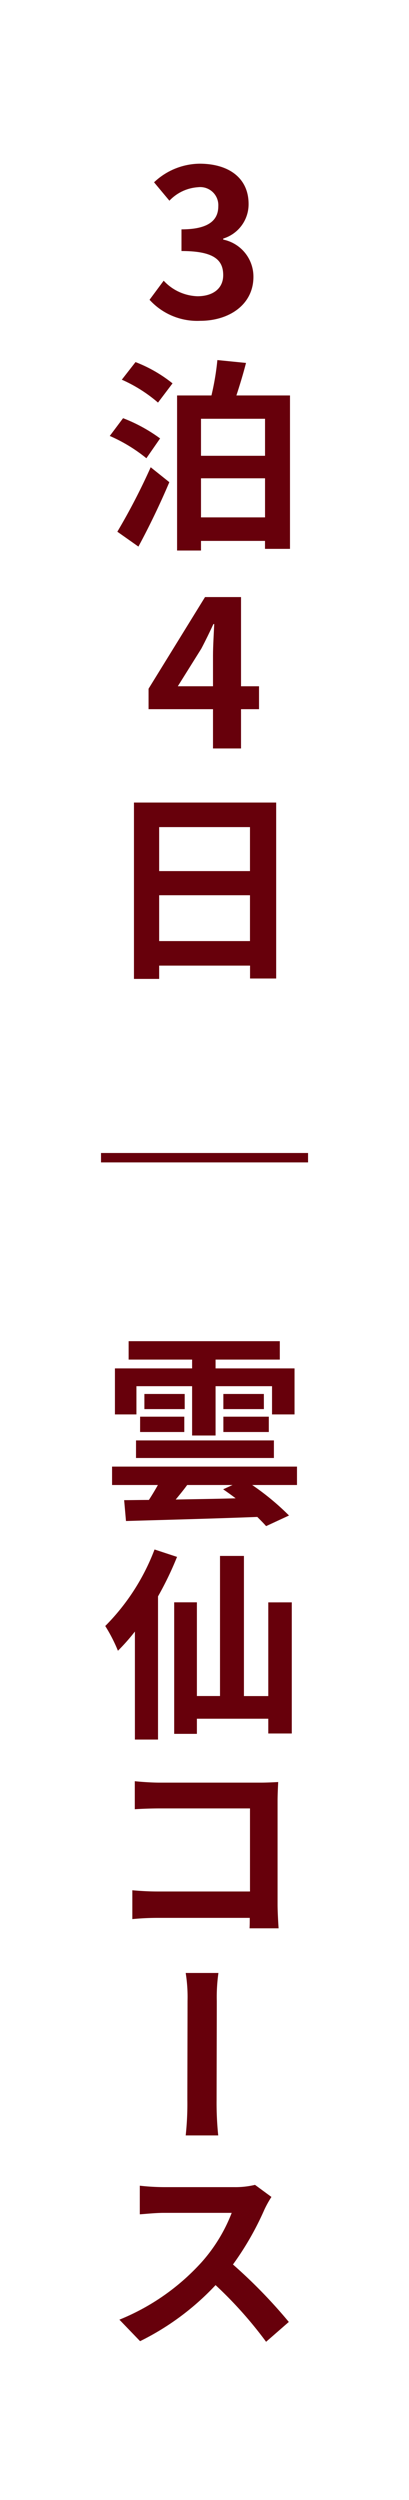 <svg id="side_27_unzen" xmlns="http://www.w3.org/2000/svg" width="36" height="220" viewBox="0 0 36 220">
  <rect id="長方形_893" data-name="長方形 893" width="36" height="220" fill="#fff"/>
  <path id="パス_12044" data-name="パス 12044" d="M13.058,26.377,14.3,24.7a4.229,4.229,0,0,0,2.971,1.369c1.35,0,2.268-.666,2.268-1.855,0-1.314-.774-2.124-3.672-2.124V20.183c2.448,0,3.24-.846,3.24-2.034a1.592,1.592,0,0,0-1.782-1.675,3.8,3.8,0,0,0-2.521,1.188l-1.351-1.62a5.914,5.914,0,0,1,4-1.638c2.575,0,4.321,1.26,4.321,3.546a3.157,3.157,0,0,1-2.233,3.043v.091A3.329,3.329,0,0,1,22.2,24.36c0,2.449-2.142,3.872-4.681,3.872a5.667,5.667,0,0,1-4.466-1.855" transform="translate(0.107 0.001)" fill="#67000b"/>
  <path id="パス_12032" data-name="パス 12032" d="M12.78,40.326a13.88,13.88,0,0,0-3.223-1.963L10.728,36.8a13.961,13.961,0,0,1,3.259,1.782ZM10.223,46.79a56.022,56.022,0,0,0,2.936-5.672L14.8,42.432C14,44.323,13.014,46.375,12.078,48.1Zm1.6-14.927a12.257,12.257,0,0,1,3.258,1.873l-1.278,1.692a12.759,12.759,0,0,0-3.186-2.016ZM25.42,34.8V48.3h-2.2v-.7H17.587v.846H15.481V34.8h3.025a22.959,22.959,0,0,0,.522-3.115l2.521.252c-.253.991-.558,1.981-.846,2.863ZM17.587,40.11h5.636V36.851H17.587Zm5.636,1.98H17.587v3.439h5.636Z" transform="translate(0.105 0.001)" fill="#67000b"/>
  <path id="パス_12041" data-name="パス 12041" d="M22.691,62.323H21.107V65.78H18.64V62.323H12.968v-1.8l4.97-8.066h3.169v7.85h1.584ZM18.64,60.306V57.587c0-.774.072-1.98.108-2.755h-.072c-.324.7-.684,1.441-1.062,2.161l-2.071,3.313Z" transform="translate(0.108 0.086)" fill="#67000b"/>
  <path id="パス_12036" data-name="パス 12036" d="M24.2,70.509V85.994h-2.3V84.859H13.9V86.03H11.682V70.509ZM13.9,76.541h7.994V72.67H13.9Zm7.994,2.125H13.9V82.7h7.994Z" transform="translate(0.109 0.116)" fill="#67000b"/>
  <rect id="長方形_894" data-name="長方形 894" width="18.224" height="0.828" transform="translate(8.891 101.465)" fill="#67000b"/>
  <path id="パス_12033" data-name="パス 12033" d="M26.032,130.489H22.089a22.523,22.523,0,0,1,3.24,2.683l-2.016.936c-.2-.234-.468-.5-.774-.81-4.213.162-8.588.27-11.559.36l-.162-1.837c.648,0,1.385-.018,2.178-.018.27-.414.54-.864.792-1.314H9.755v-1.621H26.032ZM11.9,124.277H10.007v-4.051H16.8v-.774H11.213v-1.621H24.52v1.621H18.866v.774h6.95v4.051H23.835v-2.485H18.866v4.34H16.8v-4.34H11.9Zm-.036,2.287H24v1.548H11.862Zm.36-2.089h3.889v1.35H12.222Zm3.925-.666H12.6v-1.332h3.547Zm.217,6.68c-.325.45-.685.882-1.009,1.278,1.656-.036,3.457-.054,5.275-.108-.378-.288-.756-.558-1.1-.792l.828-.378Zm6.752-6.68H19.551v-1.332h3.565Zm-3.566.666h4v1.35h-4Z" transform="translate(0.109 0.194)" fill="#67000b"/>
  <path id="パス_12034" data-name="パス 12034" d="M15.48,136.785a29.05,29.05,0,0,1-1.674,3.475v12.6H11.771v-9.507a17.532,17.532,0,0,1-1.494,1.692,13.953,13.953,0,0,0-1.116-2.178,19.18,19.18,0,0,0,4.339-6.735Zm10.1,4v11.541H23.511v-1.3H17.228v1.332h-2V140.782h2v8.246h2.034V136.7h2.106v12.333h2.143v-8.246Z" transform="translate(0.103 0.224)" fill="#67000b"/>
  <path id="パス_12037" data-name="パス 12037" d="M21.855,169.441c.018-.27.018-.594.018-.918H13.806a22.566,22.566,0,0,0-2.268.108v-2.539c.594.054,1.4.108,2.2.108h8.156v-7.31h-7.94c-.756,0-1.693.036-2.2.072v-2.467c.666.072,1.584.126,2.178.126h8.913c.523,0,1.242-.036,1.531-.054-.018.414-.054,1.1-.054,1.639v9.146c0,.613.054,1.549.09,2.089Z" transform="translate(0.11 0.253)" fill="#67000b"/>
  <path id="パス_12049" data-name="パス 12049" d="M16.237,187.586a25.973,25.973,0,0,0,.145-3.151c0-1.206.017-7.148.017-8.679a13.568,13.568,0,0,0-.162-2.466h2.881a15.129,15.129,0,0,0-.144,2.466c0,1.531-.017,7.473-.017,8.679a27.888,27.888,0,0,0,.143,3.151Z" transform="translate(0.108 0.334)" fill="#67000b"/>
  <path id="パス_12035" data-name="パス 12035" d="M23.782,193a9.283,9.283,0,0,0-.612,1.1,26.026,26.026,0,0,1-2.773,4.844A45.108,45.108,0,0,1,25.312,204l-2,1.747a35.824,35.824,0,0,0-4.447-4.988,23.043,23.043,0,0,1-6.644,4.934L10.4,203.8a19.76,19.76,0,0,0,7.238-5.059,14.221,14.221,0,0,0,2.647-4.34h-6c-.739,0-1.71.108-2.089.127V192.01a19.729,19.729,0,0,0,2.089.126H20.5a7.337,7.337,0,0,0,1.837-.2Z" transform="translate(0.109 0.334)" fill="#67000b"/>
</svg>
